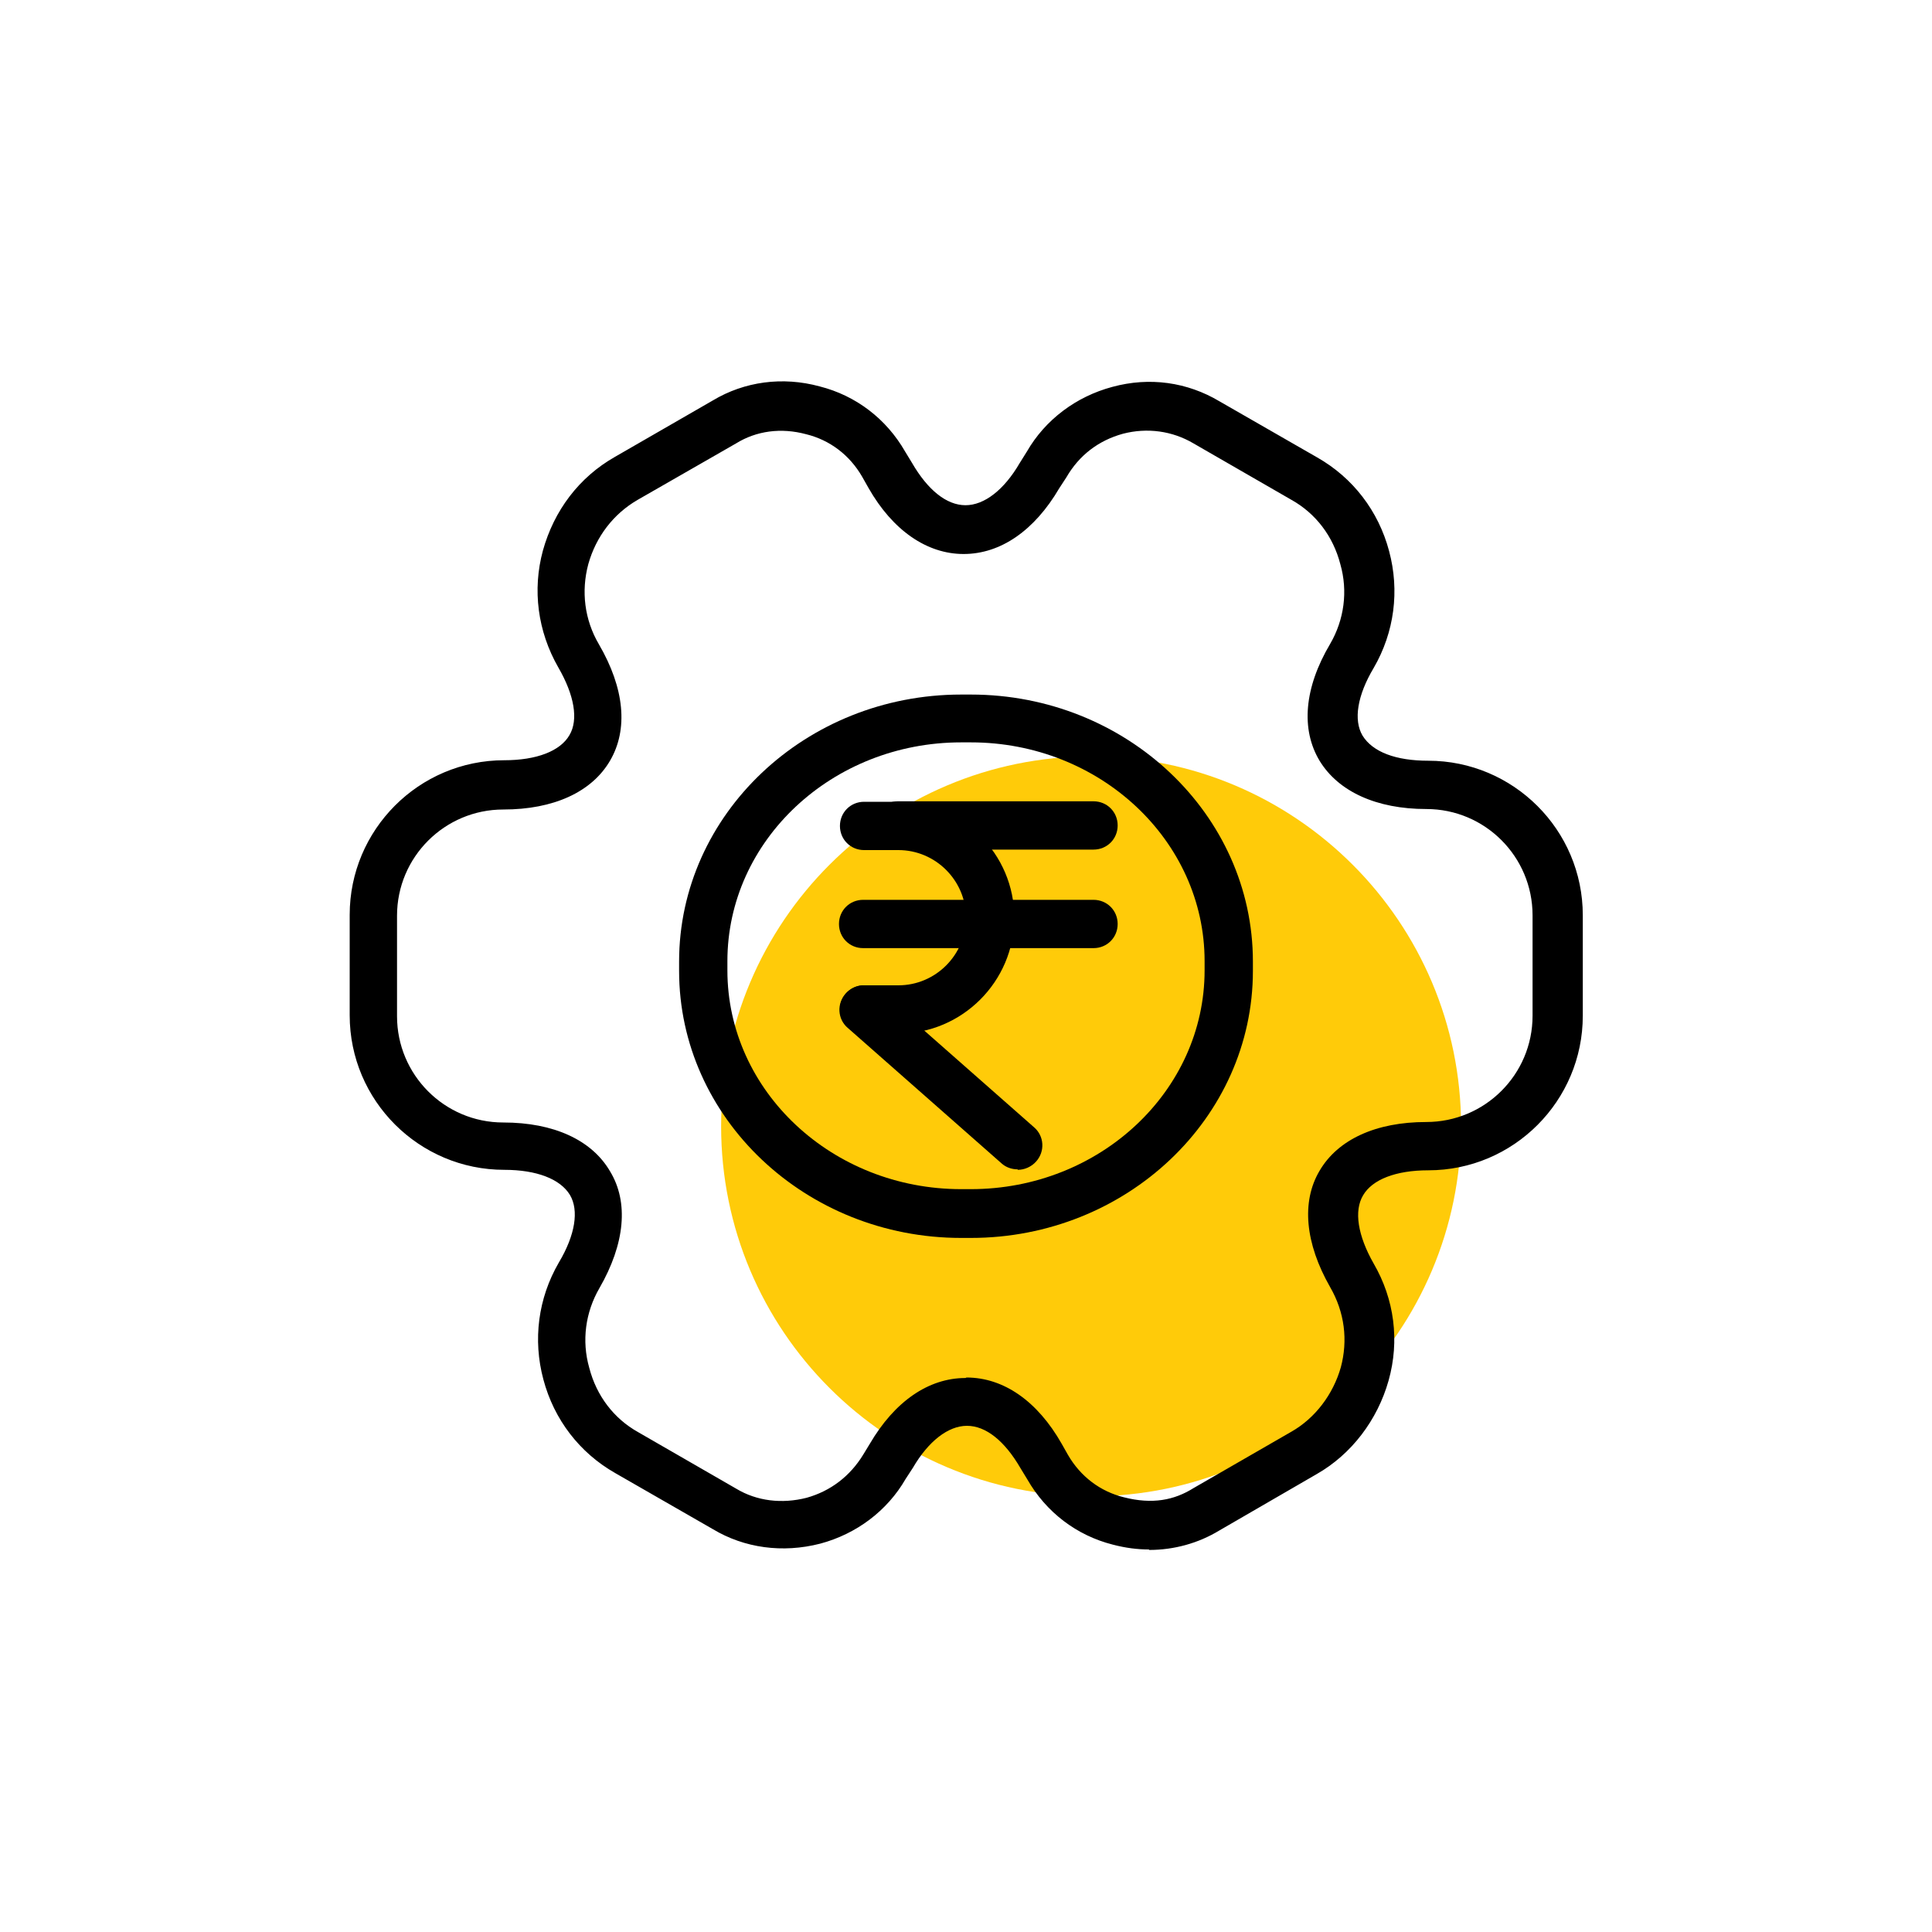 <svg width="40" height="40" viewBox="0 0 40 40" fill="none" xmlns="http://www.w3.org/2000/svg">
<g clip-path="url(#clip0_4104_603)">
<mask id="mask0_4104_603" style="mask-type:luminance" maskUnits="userSpaceOnUse" x="0" y="0" width="40" height="40">
<path d="M40 0H0V40H40V0Z" fill="white"/>
</mask>
<g mask="url(#mask0_4104_603)">
<mask id="mask1_4104_603" style="mask-type:luminance" maskUnits="userSpaceOnUse" x="3" y="3" width="34" height="34">
<path d="M36.98 3.02H3.02V36.98H36.98V3.02Z" fill="white"/>
</mask>
<g mask="url(#mask1_4104_603)">
<path d="M22.59 30.98C26.82 30.98 30.25 27.55 30.25 23.32C30.25 19.09 26.82 15.66 22.59 15.66C18.36 15.66 14.93 19.09 14.93 23.32C14.93 27.55 18.36 30.98 22.59 30.98Z" fill="#FFCB09"/>
<path d="M23.79 32.08C23.55 32.08 23.31 32.05 23.04 31.98C22.29 31.79 21.66 31.31 21.27 30.63L21.13 30.4C20.8 29.83 20.41 29.52 20.02 29.52C19.63 29.52 19.22 29.84 18.9 30.39L18.75 30.62C18.37 31.28 17.73 31.76 16.98 31.96C16.2 32.16 15.41 32.05 14.76 31.66L12.74 30.5C12 30.08 11.47 29.39 11.25 28.56C11.03 27.74 11.14 26.88 11.57 26.14C11.91 25.57 11.99 25.06 11.8 24.74C11.6 24.41 11.11 24.22 10.44 24.22C8.68 24.22 7.24 22.79 7.24 21.02V18.94C7.24 17.18 8.67 15.74 10.44 15.74C11.11 15.74 11.6 15.55 11.79 15.22C11.98 14.9 11.89 14.39 11.56 13.82C11.13 13.07 11.02 12.21 11.24 11.4C11.47 10.57 11.99 9.88 12.73 9.46L14.76 8.29C15.41 7.9 16.2 7.79 16.97 8C17.72 8.19 18.35 8.67 18.74 9.35L18.88 9.58C19.21 10.15 19.6 10.46 19.99 10.46C20.38 10.46 20.79 10.14 21.11 9.59L21.26 9.35C21.64 8.69 22.28 8.21 23.03 8.01C23.8 7.8 24.58 7.91 25.25 8.31L27.27 9.47C28.01 9.89 28.54 10.58 28.76 11.41C28.98 12.23 28.87 13.09 28.44 13.83C28.1 14.4 28.02 14.91 28.21 15.23C28.42 15.57 28.9 15.75 29.57 15.75C31.33 15.75 32.77 17.18 32.77 18.95V21.03C32.77 22.79 31.34 24.23 29.57 24.23C28.9 24.23 28.41 24.42 28.22 24.75C28.03 25.07 28.11 25.58 28.44 26.16C28.87 26.9 28.98 27.76 28.75 28.58C28.52 29.4 27.98 30.11 27.26 30.52L25.24 31.69C24.81 31.95 24.31 32.09 23.79 32.09V32.08ZM20.01 28.52C20.78 28.52 21.48 29.01 21.98 29.89L22.11 30.12C22.37 30.57 22.78 30.88 23.27 31C23.86 31.15 24.31 31.06 24.71 30.81L26.74 29.64C27.23 29.36 27.6 28.87 27.76 28.31C27.91 27.75 27.84 27.17 27.54 26.65C27.02 25.74 26.94 24.88 27.32 24.24C27.7 23.59 28.49 23.23 29.53 23.23C30.74 23.23 31.73 22.25 31.73 21.03V18.95C31.73 17.74 30.75 16.75 29.53 16.75C28.5 16.75 27.71 16.39 27.32 15.75C26.93 15.1 27 14.24 27.54 13.33C27.83 12.83 27.91 12.24 27.75 11.68C27.6 11.1 27.24 10.63 26.74 10.35L24.71 9.18C24.27 8.92 23.75 8.85 23.25 8.98C22.74 9.12 22.34 9.43 22.08 9.88L21.93 10.11C21.42 10.98 20.72 11.47 19.95 11.47C19.19 11.47 18.48 10.98 17.98 10.1L17.85 9.87C17.59 9.42 17.18 9.11 16.69 8.99C16.17 8.85 15.66 8.92 15.24 9.18L13.2 10.35C12.7 10.64 12.34 11.11 12.18 11.68C12.03 12.24 12.1 12.83 12.4 13.34C12.93 14.25 13.01 15.1 12.63 15.75C12.25 16.4 11.46 16.76 10.42 16.76C9.21 16.76 8.22 17.74 8.22 18.96V21.04C8.22 22.25 9.2 23.24 10.42 23.24C11.46 23.24 12.25 23.6 12.63 24.25C13.02 24.89 12.94 25.75 12.41 26.67C12.12 27.17 12.04 27.76 12.2 28.32C12.35 28.9 12.71 29.37 13.21 29.65L15.24 30.82C15.67 31.08 16.19 31.14 16.7 31.01C17.2 30.87 17.6 30.56 17.87 30.12L18.01 29.89C18.52 29.02 19.22 28.53 19.99 28.53L20.01 28.52Z" fill="black"/>
</g>
<path d="M20.1 25.63H19.9C16.68 25.63 14.06 23.15 14.06 20.1V19.91C14.06 16.86 16.68 14.38 19.9 14.38H20.1C23.32 14.38 25.94 16.86 25.94 19.91V20.1C25.94 23.15 23.32 25.63 20.1 25.63ZM19.9 15.37C17.23 15.37 15.06 17.4 15.06 19.9V20.09C15.06 22.59 17.23 24.62 19.9 24.62H20.1C22.77 24.62 24.94 22.59 24.94 20.09V19.9C24.94 17.4 22.77 15.37 20.1 15.37H19.9Z" fill="black"/>
<path d="M22.64 17.59H18.59C18.31 17.59 18.09 17.37 18.09 17.09C18.09 16.81 18.31 16.59 18.59 16.59H22.64C22.92 16.59 23.14 16.81 23.14 17.09C23.14 17.37 22.92 17.59 22.64 17.59Z" fill="black"/>
<path d="M22.64 19.63H17.87C17.59 19.63 17.37 19.41 17.37 19.13C17.37 18.85 17.59 18.63 17.87 18.63H22.64C22.92 18.63 23.14 18.85 23.14 19.13C23.14 19.41 22.92 19.63 22.64 19.63Z" fill="black"/>
<path d="M21.07 24.21C20.95 24.21 20.83 24.17 20.74 24.09L17.55 21.28C17.34 21.1 17.32 20.78 17.51 20.57C17.7 20.36 18.01 20.34 18.22 20.53L21.41 23.34C21.62 23.52 21.64 23.84 21.45 24.05C21.35 24.16 21.21 24.22 21.07 24.22V24.21Z" fill="black"/>
<path d="M18.6 21.4H17.89C17.61 21.4 17.39 21.18 17.39 20.9C17.39 20.62 17.61 20.4 17.89 20.4H18.6C19.37 20.4 20 19.77 20 19C20 18.23 19.37 17.6 18.6 17.6H17.89C17.61 17.6 17.39 17.38 17.39 17.1C17.39 16.82 17.61 16.6 17.89 16.6H18.6C19.92 16.6 21 17.68 21 19C21 20.32 19.92 21.4 18.6 21.4Z" fill="black"/>
</g>
</g>
<defs>
<clipPath id="clip0_4104_603">
<rect width="40" height="40" fill="white"/>
</clipPath>
</defs>
</svg>
